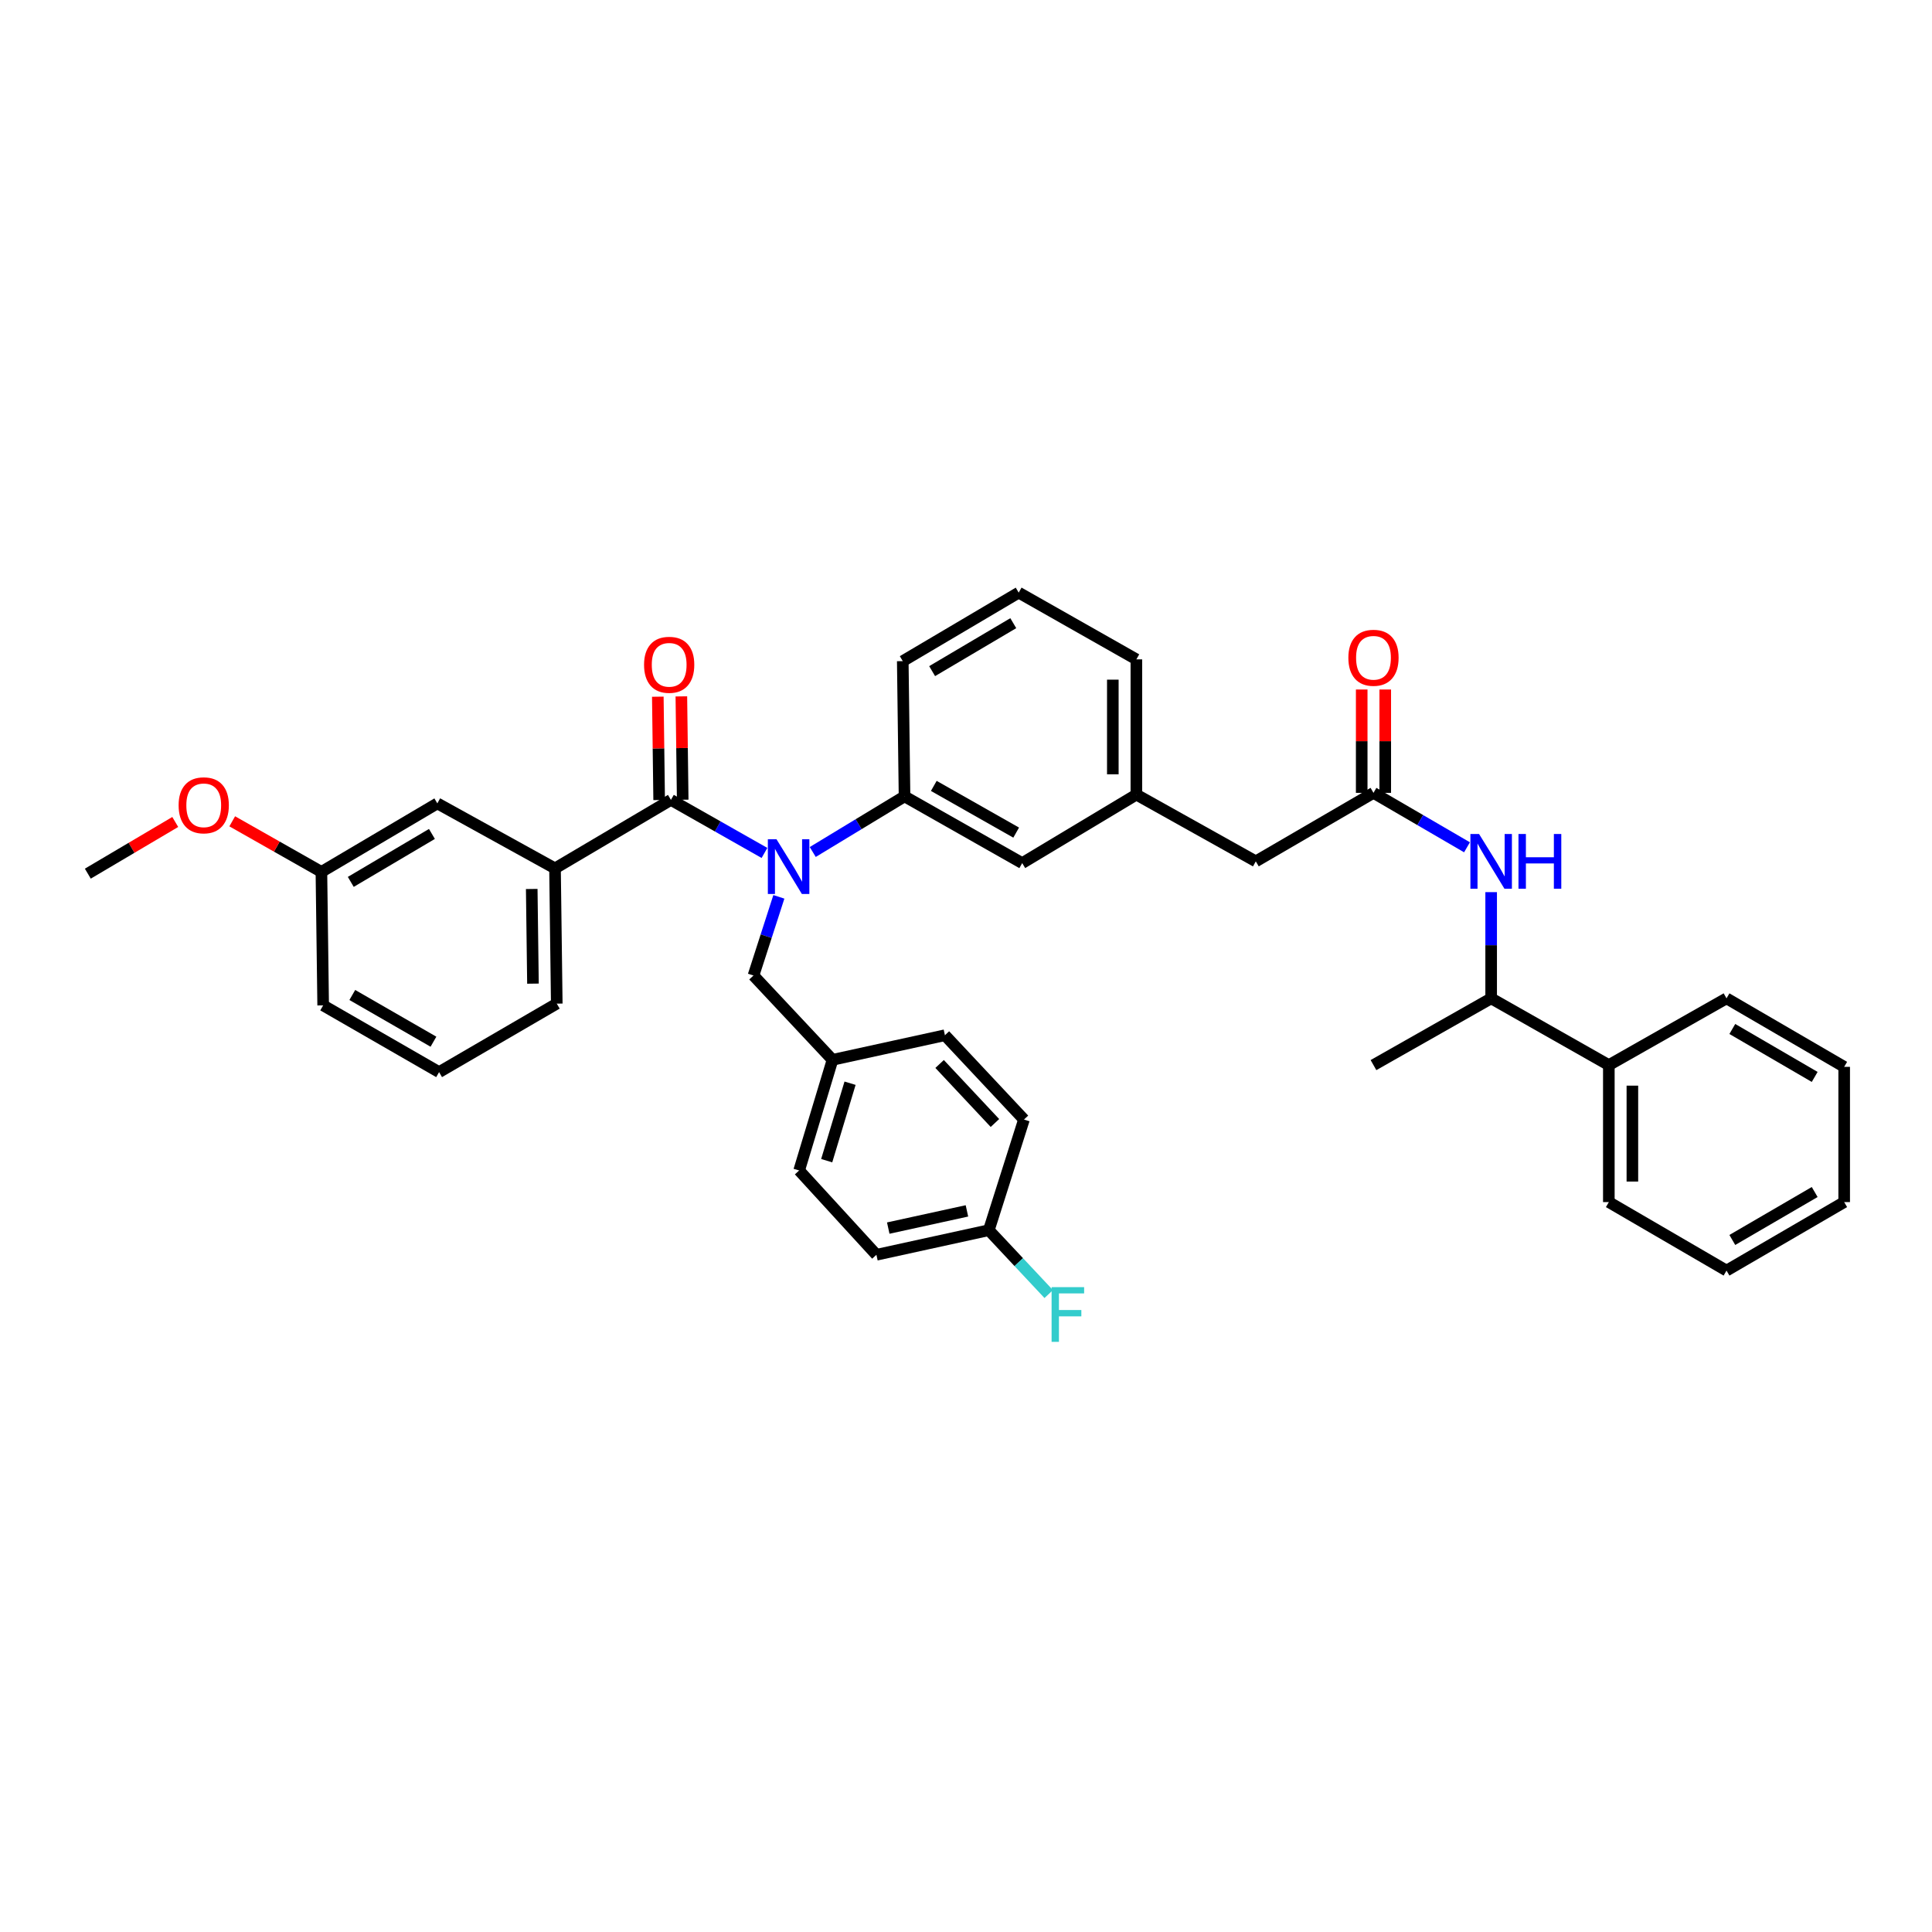 <?xml version='1.0' encoding='iso-8859-1'?>
<svg version='1.1' baseProfile='full'
              xmlns='http://www.w3.org/2000/svg'
                      xmlns:rdkit='http://www.rdkit.org/xml'
                      xmlns:xlink='http://www.w3.org/1999/xlink'
                  xml:space='preserve'
width='1000px' height='1000px' viewBox='0 0 1000 1000'>
<!-- END OF HEADER -->
<rect style='opacity:1.0;fill:#FFFFFF;stroke:none' width='1000' height='1000' x='0' y='0'> </rect>
<path class='bond-0' d='M 832.732,551.292 L 771.821,516.747' style='fill:none;fill-rule:evenodd;stroke:#000000;stroke-width:6px;stroke-linecap:butt;stroke-linejoin:miter;stroke-opacity:1' />
<path class='bond-1' d='M 832.732,551.292 L 832.732,622.202' style='fill:none;fill-rule:evenodd;stroke:#000000;stroke-width:6px;stroke-linecap:butt;stroke-linejoin:miter;stroke-opacity:1' />
<path class='bond-1' d='M 844.919,561.928 L 844.919,611.566' style='fill:none;fill-rule:evenodd;stroke:#000000;stroke-width:6px;stroke-linecap:butt;stroke-linejoin:miter;stroke-opacity:1' />
<path class='bond-2' d='M 832.732,551.292 L 893.642,516.747' style='fill:none;fill-rule:evenodd;stroke:#000000;stroke-width:6px;stroke-linecap:butt;stroke-linejoin:miter;stroke-opacity:1' />
<path class='bond-3' d='M 710.911,410.384 L 735.115,424.472' style='fill:none;fill-rule:evenodd;stroke:#000000;stroke-width:6px;stroke-linecap:butt;stroke-linejoin:miter;stroke-opacity:1' />
<path class='bond-3' d='M 735.115,424.472 L 759.319,438.56' style='fill:none;fill-rule:evenodd;stroke:#0000FF;stroke-width:6px;stroke-linecap:butt;stroke-linejoin:miter;stroke-opacity:1' />
<path class='bond-4' d='M 717.005,410.384 L 717.005,383.637' style='fill:none;fill-rule:evenodd;stroke:#000000;stroke-width:6px;stroke-linecap:butt;stroke-linejoin:miter;stroke-opacity:1' />
<path class='bond-4' d='M 717.005,383.637 L 717.005,356.891' style='fill:none;fill-rule:evenodd;stroke:#FF0000;stroke-width:6px;stroke-linecap:butt;stroke-linejoin:miter;stroke-opacity:1' />
<path class='bond-4' d='M 704.817,410.384 L 704.817,383.637' style='fill:none;fill-rule:evenodd;stroke:#000000;stroke-width:6px;stroke-linecap:butt;stroke-linejoin:miter;stroke-opacity:1' />
<path class='bond-4' d='M 704.817,383.637 L 704.817,356.891' style='fill:none;fill-rule:evenodd;stroke:#FF0000;stroke-width:6px;stroke-linecap:butt;stroke-linejoin:miter;stroke-opacity:1' />
<path class='bond-5' d='M 710.911,410.384 L 650.001,445.836' style='fill:none;fill-rule:evenodd;stroke:#000000;stroke-width:6px;stroke-linecap:butt;stroke-linejoin:miter;stroke-opacity:1' />
<path class='bond-6' d='M 771.821,461.769 L 771.821,489.258' style='fill:none;fill-rule:evenodd;stroke:#0000FF;stroke-width:6px;stroke-linecap:butt;stroke-linejoin:miter;stroke-opacity:1' />
<path class='bond-6' d='M 771.821,489.258 L 771.821,516.747' style='fill:none;fill-rule:evenodd;stroke:#000000;stroke-width:6px;stroke-linecap:butt;stroke-linejoin:miter;stroke-opacity:1' />
<path class='bond-7' d='M 771.821,516.747 L 710.911,551.292' style='fill:none;fill-rule:evenodd;stroke:#000000;stroke-width:6px;stroke-linecap:butt;stroke-linejoin:miter;stroke-opacity:1' />
<path class='bond-8' d='M 227.271,554.928 L 167.268,520.383' style='fill:none;fill-rule:evenodd;stroke:#000000;stroke-width:6px;stroke-linecap:butt;stroke-linejoin:miter;stroke-opacity:1' />
<path class='bond-8' d='M 224.352,539.184 L 182.35,515.002' style='fill:none;fill-rule:evenodd;stroke:#000000;stroke-width:6px;stroke-linecap:butt;stroke-linejoin:miter;stroke-opacity:1' />
<path class='bond-9' d='M 227.271,554.928 L 288.182,519.476' style='fill:none;fill-rule:evenodd;stroke:#000000;stroke-width:6px;stroke-linecap:butt;stroke-linejoin:miter;stroke-opacity:1' />
<path class='bond-10' d='M 403.136,464.205 L 396.569,484.565' style='fill:none;fill-rule:evenodd;stroke:#0000FF;stroke-width:6px;stroke-linecap:butt;stroke-linejoin:miter;stroke-opacity:1' />
<path class='bond-10' d='M 396.569,484.565 L 390.001,504.925' style='fill:none;fill-rule:evenodd;stroke:#000000;stroke-width:6px;stroke-linecap:butt;stroke-linejoin:miter;stroke-opacity:1' />
<path class='bond-11' d='M 395.69,441.481 L 371.48,427.75' style='fill:none;fill-rule:evenodd;stroke:#0000FF;stroke-width:6px;stroke-linecap:butt;stroke-linejoin:miter;stroke-opacity:1' />
<path class='bond-11' d='M 371.48,427.75 L 347.271,414.02' style='fill:none;fill-rule:evenodd;stroke:#000000;stroke-width:6px;stroke-linecap:butt;stroke-linejoin:miter;stroke-opacity:1' />
<path class='bond-12' d='M 420.675,440.992 L 444.429,426.596' style='fill:none;fill-rule:evenodd;stroke:#0000FF;stroke-width:6px;stroke-linecap:butt;stroke-linejoin:miter;stroke-opacity:1' />
<path class='bond-12' d='M 444.429,426.596 L 468.184,412.199' style='fill:none;fill-rule:evenodd;stroke:#000000;stroke-width:6px;stroke-linecap:butt;stroke-linejoin:miter;stroke-opacity:1' />
<path class='bond-13' d='M 353.364,413.941 L 353.017,387.194' style='fill:none;fill-rule:evenodd;stroke:#000000;stroke-width:6px;stroke-linecap:butt;stroke-linejoin:miter;stroke-opacity:1' />
<path class='bond-13' d='M 353.017,387.194 L 352.671,360.448' style='fill:none;fill-rule:evenodd;stroke:#FF0000;stroke-width:6px;stroke-linecap:butt;stroke-linejoin:miter;stroke-opacity:1' />
<path class='bond-13' d='M 341.177,414.099 L 340.831,387.352' style='fill:none;fill-rule:evenodd;stroke:#000000;stroke-width:6px;stroke-linecap:butt;stroke-linejoin:miter;stroke-opacity:1' />
<path class='bond-13' d='M 340.831,387.352 L 340.484,360.606' style='fill:none;fill-rule:evenodd;stroke:#FF0000;stroke-width:6px;stroke-linecap:butt;stroke-linejoin:miter;stroke-opacity:1' />
<path class='bond-14' d='M 347.271,414.02 L 287.274,449.472' style='fill:none;fill-rule:evenodd;stroke:#000000;stroke-width:6px;stroke-linecap:butt;stroke-linejoin:miter;stroke-opacity:1' />
<path class='bond-15' d='M 288.182,519.476 L 287.274,449.472' style='fill:none;fill-rule:evenodd;stroke:#000000;stroke-width:6px;stroke-linecap:butt;stroke-linejoin:miter;stroke-opacity:1' />
<path class='bond-15' d='M 275.859,509.133 L 275.224,460.131' style='fill:none;fill-rule:evenodd;stroke:#000000;stroke-width:6px;stroke-linecap:butt;stroke-linejoin:miter;stroke-opacity:1' />
<path class='bond-16' d='M 287.274,449.472 L 226.364,415.835' style='fill:none;fill-rule:evenodd;stroke:#000000;stroke-width:6px;stroke-linecap:butt;stroke-linejoin:miter;stroke-opacity:1' />
<path class='bond-17' d='M 511.815,636.746 L 453.633,649.475' style='fill:none;fill-rule:evenodd;stroke:#000000;stroke-width:6px;stroke-linecap:butt;stroke-linejoin:miter;stroke-opacity:1' />
<path class='bond-17' d='M 500.483,626.75 L 459.756,635.66' style='fill:none;fill-rule:evenodd;stroke:#000000;stroke-width:6px;stroke-linecap:butt;stroke-linejoin:miter;stroke-opacity:1' />
<path class='bond-18' d='M 511.815,636.746 L 527.312,653.277' style='fill:none;fill-rule:evenodd;stroke:#000000;stroke-width:6px;stroke-linecap:butt;stroke-linejoin:miter;stroke-opacity:1' />
<path class='bond-18' d='M 527.312,653.277 L 542.809,669.807' style='fill:none;fill-rule:evenodd;stroke:#33CCCC;stroke-width:6px;stroke-linecap:butt;stroke-linejoin:miter;stroke-opacity:1' />
<path class='bond-19' d='M 511.815,636.746 L 530.002,579.472' style='fill:none;fill-rule:evenodd;stroke:#000000;stroke-width:6px;stroke-linecap:butt;stroke-linejoin:miter;stroke-opacity:1' />
<path class='bond-20' d='M 390.001,504.925 L 430.911,548.563' style='fill:none;fill-rule:evenodd;stroke:#000000;stroke-width:6px;stroke-linecap:butt;stroke-linejoin:miter;stroke-opacity:1' />
<path class='bond-21' d='M 430.911,548.563 L 413.638,605.837' style='fill:none;fill-rule:evenodd;stroke:#000000;stroke-width:6px;stroke-linecap:butt;stroke-linejoin:miter;stroke-opacity:1' />
<path class='bond-21' d='M 439.988,560.673 L 427.897,600.765' style='fill:none;fill-rule:evenodd;stroke:#000000;stroke-width:6px;stroke-linecap:butt;stroke-linejoin:miter;stroke-opacity:1' />
<path class='bond-22' d='M 430.911,548.563 L 489.092,535.834' style='fill:none;fill-rule:evenodd;stroke:#000000;stroke-width:6px;stroke-linecap:butt;stroke-linejoin:miter;stroke-opacity:1' />
<path class='bond-23' d='M 650.001,445.836 L 588.183,411.291' style='fill:none;fill-rule:evenodd;stroke:#000000;stroke-width:6px;stroke-linecap:butt;stroke-linejoin:miter;stroke-opacity:1' />
<path class='bond-24' d='M 588.183,411.291 L 588.183,341.288' style='fill:none;fill-rule:evenodd;stroke:#000000;stroke-width:6px;stroke-linecap:butt;stroke-linejoin:miter;stroke-opacity:1' />
<path class='bond-24' d='M 575.996,400.791 L 575.996,351.788' style='fill:none;fill-rule:evenodd;stroke:#000000;stroke-width:6px;stroke-linecap:butt;stroke-linejoin:miter;stroke-opacity:1' />
<path class='bond-25' d='M 588.183,411.291 L 529.094,446.743' style='fill:none;fill-rule:evenodd;stroke:#000000;stroke-width:6px;stroke-linecap:butt;stroke-linejoin:miter;stroke-opacity:1' />
<path class='bond-26' d='M 588.183,341.288 L 527.273,306.743' style='fill:none;fill-rule:evenodd;stroke:#000000;stroke-width:6px;stroke-linecap:butt;stroke-linejoin:miter;stroke-opacity:1' />
<path class='bond-27' d='M 527.273,306.743 L 467.27,342.202' style='fill:none;fill-rule:evenodd;stroke:#000000;stroke-width:6px;stroke-linecap:butt;stroke-linejoin:miter;stroke-opacity:1' />
<path class='bond-27' d='M 524.473,322.554 L 482.471,347.375' style='fill:none;fill-rule:evenodd;stroke:#000000;stroke-width:6px;stroke-linecap:butt;stroke-linejoin:miter;stroke-opacity:1' />
<path class='bond-28' d='M 467.27,342.202 L 468.184,412.199' style='fill:none;fill-rule:evenodd;stroke:#000000;stroke-width:6px;stroke-linecap:butt;stroke-linejoin:miter;stroke-opacity:1' />
<path class='bond-29' d='M 468.184,412.199 L 529.094,446.743' style='fill:none;fill-rule:evenodd;stroke:#000000;stroke-width:6px;stroke-linecap:butt;stroke-linejoin:miter;stroke-opacity:1' />
<path class='bond-29' d='M 483.333,406.779 L 525.97,430.96' style='fill:none;fill-rule:evenodd;stroke:#000000;stroke-width:6px;stroke-linecap:butt;stroke-linejoin:miter;stroke-opacity:1' />
<path class='bond-30' d='M 453.633,649.475 L 413.638,605.837' style='fill:none;fill-rule:evenodd;stroke:#000000;stroke-width:6px;stroke-linecap:butt;stroke-linejoin:miter;stroke-opacity:1' />
<path class='bond-31' d='M 530.002,579.472 L 489.092,535.834' style='fill:none;fill-rule:evenodd;stroke:#000000;stroke-width:6px;stroke-linecap:butt;stroke-linejoin:miter;stroke-opacity:1' />
<path class='bond-31' d='M 514.974,581.261 L 486.337,550.715' style='fill:none;fill-rule:evenodd;stroke:#000000;stroke-width:6px;stroke-linecap:butt;stroke-linejoin:miter;stroke-opacity:1' />
<path class='bond-32' d='M 226.364,415.835 L 166.361,451.293' style='fill:none;fill-rule:evenodd;stroke:#000000;stroke-width:6px;stroke-linecap:butt;stroke-linejoin:miter;stroke-opacity:1' />
<path class='bond-32' d='M 223.564,431.646 L 181.562,456.467' style='fill:none;fill-rule:evenodd;stroke:#000000;stroke-width:6px;stroke-linecap:butt;stroke-linejoin:miter;stroke-opacity:1' />
<path class='bond-33' d='M 167.268,520.383 L 166.361,451.293' style='fill:none;fill-rule:evenodd;stroke:#000000;stroke-width:6px;stroke-linecap:butt;stroke-linejoin:miter;stroke-opacity:1' />
<path class='bond-34' d='M 166.361,451.293 L 143.281,438.201' style='fill:none;fill-rule:evenodd;stroke:#000000;stroke-width:6px;stroke-linecap:butt;stroke-linejoin:miter;stroke-opacity:1' />
<path class='bond-34' d='M 143.281,438.201 L 120.201,425.109' style='fill:none;fill-rule:evenodd;stroke:#FF0000;stroke-width:6px;stroke-linecap:butt;stroke-linejoin:miter;stroke-opacity:1' />
<path class='bond-35' d='M 90.709,425.455 L 68.082,438.828' style='fill:none;fill-rule:evenodd;stroke:#FF0000;stroke-width:6px;stroke-linecap:butt;stroke-linejoin:miter;stroke-opacity:1' />
<path class='bond-35' d='M 68.082,438.828 L 45.455,452.201' style='fill:none;fill-rule:evenodd;stroke:#000000;stroke-width:6px;stroke-linecap:butt;stroke-linejoin:miter;stroke-opacity:1' />
<path class='bond-36' d='M 832.732,622.202 L 893.642,657.654' style='fill:none;fill-rule:evenodd;stroke:#000000;stroke-width:6px;stroke-linecap:butt;stroke-linejoin:miter;stroke-opacity:1' />
<path class='bond-37' d='M 893.642,657.654 L 954.545,622.202' style='fill:none;fill-rule:evenodd;stroke:#000000;stroke-width:6px;stroke-linecap:butt;stroke-linejoin:miter;stroke-opacity:1' />
<path class='bond-37' d='M 896.646,641.804 L 939.279,616.987' style='fill:none;fill-rule:evenodd;stroke:#000000;stroke-width:6px;stroke-linecap:butt;stroke-linejoin:miter;stroke-opacity:1' />
<path class='bond-38' d='M 954.545,622.202 L 954.545,552.199' style='fill:none;fill-rule:evenodd;stroke:#000000;stroke-width:6px;stroke-linecap:butt;stroke-linejoin:miter;stroke-opacity:1' />
<path class='bond-39' d='M 954.545,552.199 L 893.642,516.747' style='fill:none;fill-rule:evenodd;stroke:#000000;stroke-width:6px;stroke-linecap:butt;stroke-linejoin:miter;stroke-opacity:1' />
<path class='bond-39' d='M 939.279,557.414 L 896.646,532.598' style='fill:none;fill-rule:evenodd;stroke:#000000;stroke-width:6px;stroke-linecap:butt;stroke-linejoin:miter;stroke-opacity:1' />
<path  class='atom-2' d='M 765.561 431.676
L 774.841 446.676
Q 775.761 448.156, 777.241 450.836
Q 778.721 453.516, 778.801 453.676
L 778.801 431.676
L 782.561 431.676
L 782.561 459.996
L 778.681 459.996
L 768.721 443.596
Q 767.561 441.676, 766.321 439.476
Q 765.121 437.276, 764.761 436.596
L 764.761 459.996
L 761.081 459.996
L 761.081 431.676
L 765.561 431.676
' fill='#0000FF'/>
<path  class='atom-2' d='M 785.961 431.676
L 789.801 431.676
L 789.801 443.716
L 804.281 443.716
L 804.281 431.676
L 808.121 431.676
L 808.121 459.996
L 804.281 459.996
L 804.281 446.916
L 789.801 446.916
L 789.801 459.996
L 785.961 459.996
L 785.961 431.676
' fill='#0000FF'/>
<path  class='atom-3' d='M 697.911 340.461
Q 697.911 333.661, 701.271 329.861
Q 704.631 326.061, 710.911 326.061
Q 717.191 326.061, 720.551 329.861
Q 723.911 333.661, 723.911 340.461
Q 723.911 347.341, 720.511 351.261
Q 717.111 355.141, 710.911 355.141
Q 704.671 355.141, 701.271 351.261
Q 697.911 347.381, 697.911 340.461
M 710.911 351.941
Q 715.231 351.941, 717.551 349.061
Q 719.911 346.141, 719.911 340.461
Q 719.911 334.901, 717.551 332.101
Q 715.231 329.261, 710.911 329.261
Q 706.591 329.261, 704.231 332.061
Q 701.911 334.861, 701.911 340.461
Q 701.911 346.181, 704.231 349.061
Q 706.591 351.941, 710.911 351.941
' fill='#FF0000'/>
<path  class='atom-6' d='M 401.921 434.405
L 411.201 449.405
Q 412.121 450.885, 413.601 453.565
Q 415.081 456.245, 415.161 456.405
L 415.161 434.405
L 418.921 434.405
L 418.921 462.725
L 415.041 462.725
L 405.081 446.325
Q 403.921 444.405, 402.681 442.205
Q 401.481 440.005, 401.121 439.325
L 401.121 462.725
L 397.441 462.725
L 397.441 434.405
L 401.921 434.405
' fill='#0000FF'/>
<path  class='atom-8' d='M 333.363 344.097
Q 333.363 337.297, 336.723 333.497
Q 340.083 329.697, 346.363 329.697
Q 352.643 329.697, 356.003 333.497
Q 359.363 337.297, 359.363 344.097
Q 359.363 350.977, 355.963 354.897
Q 352.563 358.777, 346.363 358.777
Q 340.123 358.777, 336.723 354.897
Q 333.363 351.017, 333.363 344.097
M 346.363 355.577
Q 350.683 355.577, 353.003 352.697
Q 355.363 349.777, 355.363 344.097
Q 355.363 338.537, 353.003 335.737
Q 350.683 332.897, 346.363 332.897
Q 342.043 332.897, 339.683 335.697
Q 337.363 338.497, 337.363 344.097
Q 337.363 349.817, 339.683 352.697
Q 342.043 355.577, 346.363 355.577
' fill='#FF0000'/>
<path  class='atom-21' d='M 544.304 666.224
L 561.144 666.224
L 561.144 669.464
L 548.104 669.464
L 548.104 678.064
L 559.704 678.064
L 559.704 681.344
L 548.104 681.344
L 548.104 694.544
L 544.304 694.544
L 544.304 666.224
' fill='#33CCCC'/>
<path  class='atom-29' d='M 92.451 416.822
Q 92.451 410.022, 95.811 406.222
Q 99.171 402.422, 105.451 402.422
Q 111.731 402.422, 115.091 406.222
Q 118.451 410.022, 118.451 416.822
Q 118.451 423.702, 115.051 427.622
Q 111.651 431.502, 105.451 431.502
Q 99.211 431.502, 95.811 427.622
Q 92.451 423.742, 92.451 416.822
M 105.451 428.302
Q 109.771 428.302, 112.091 425.422
Q 114.451 422.502, 114.451 416.822
Q 114.451 411.262, 112.091 408.462
Q 109.771 405.622, 105.451 405.622
Q 101.131 405.622, 98.771 408.422
Q 96.451 411.222, 96.451 416.822
Q 96.451 422.542, 98.771 425.422
Q 101.131 428.302, 105.451 428.302
' fill='#FF0000'/>
</svg>
